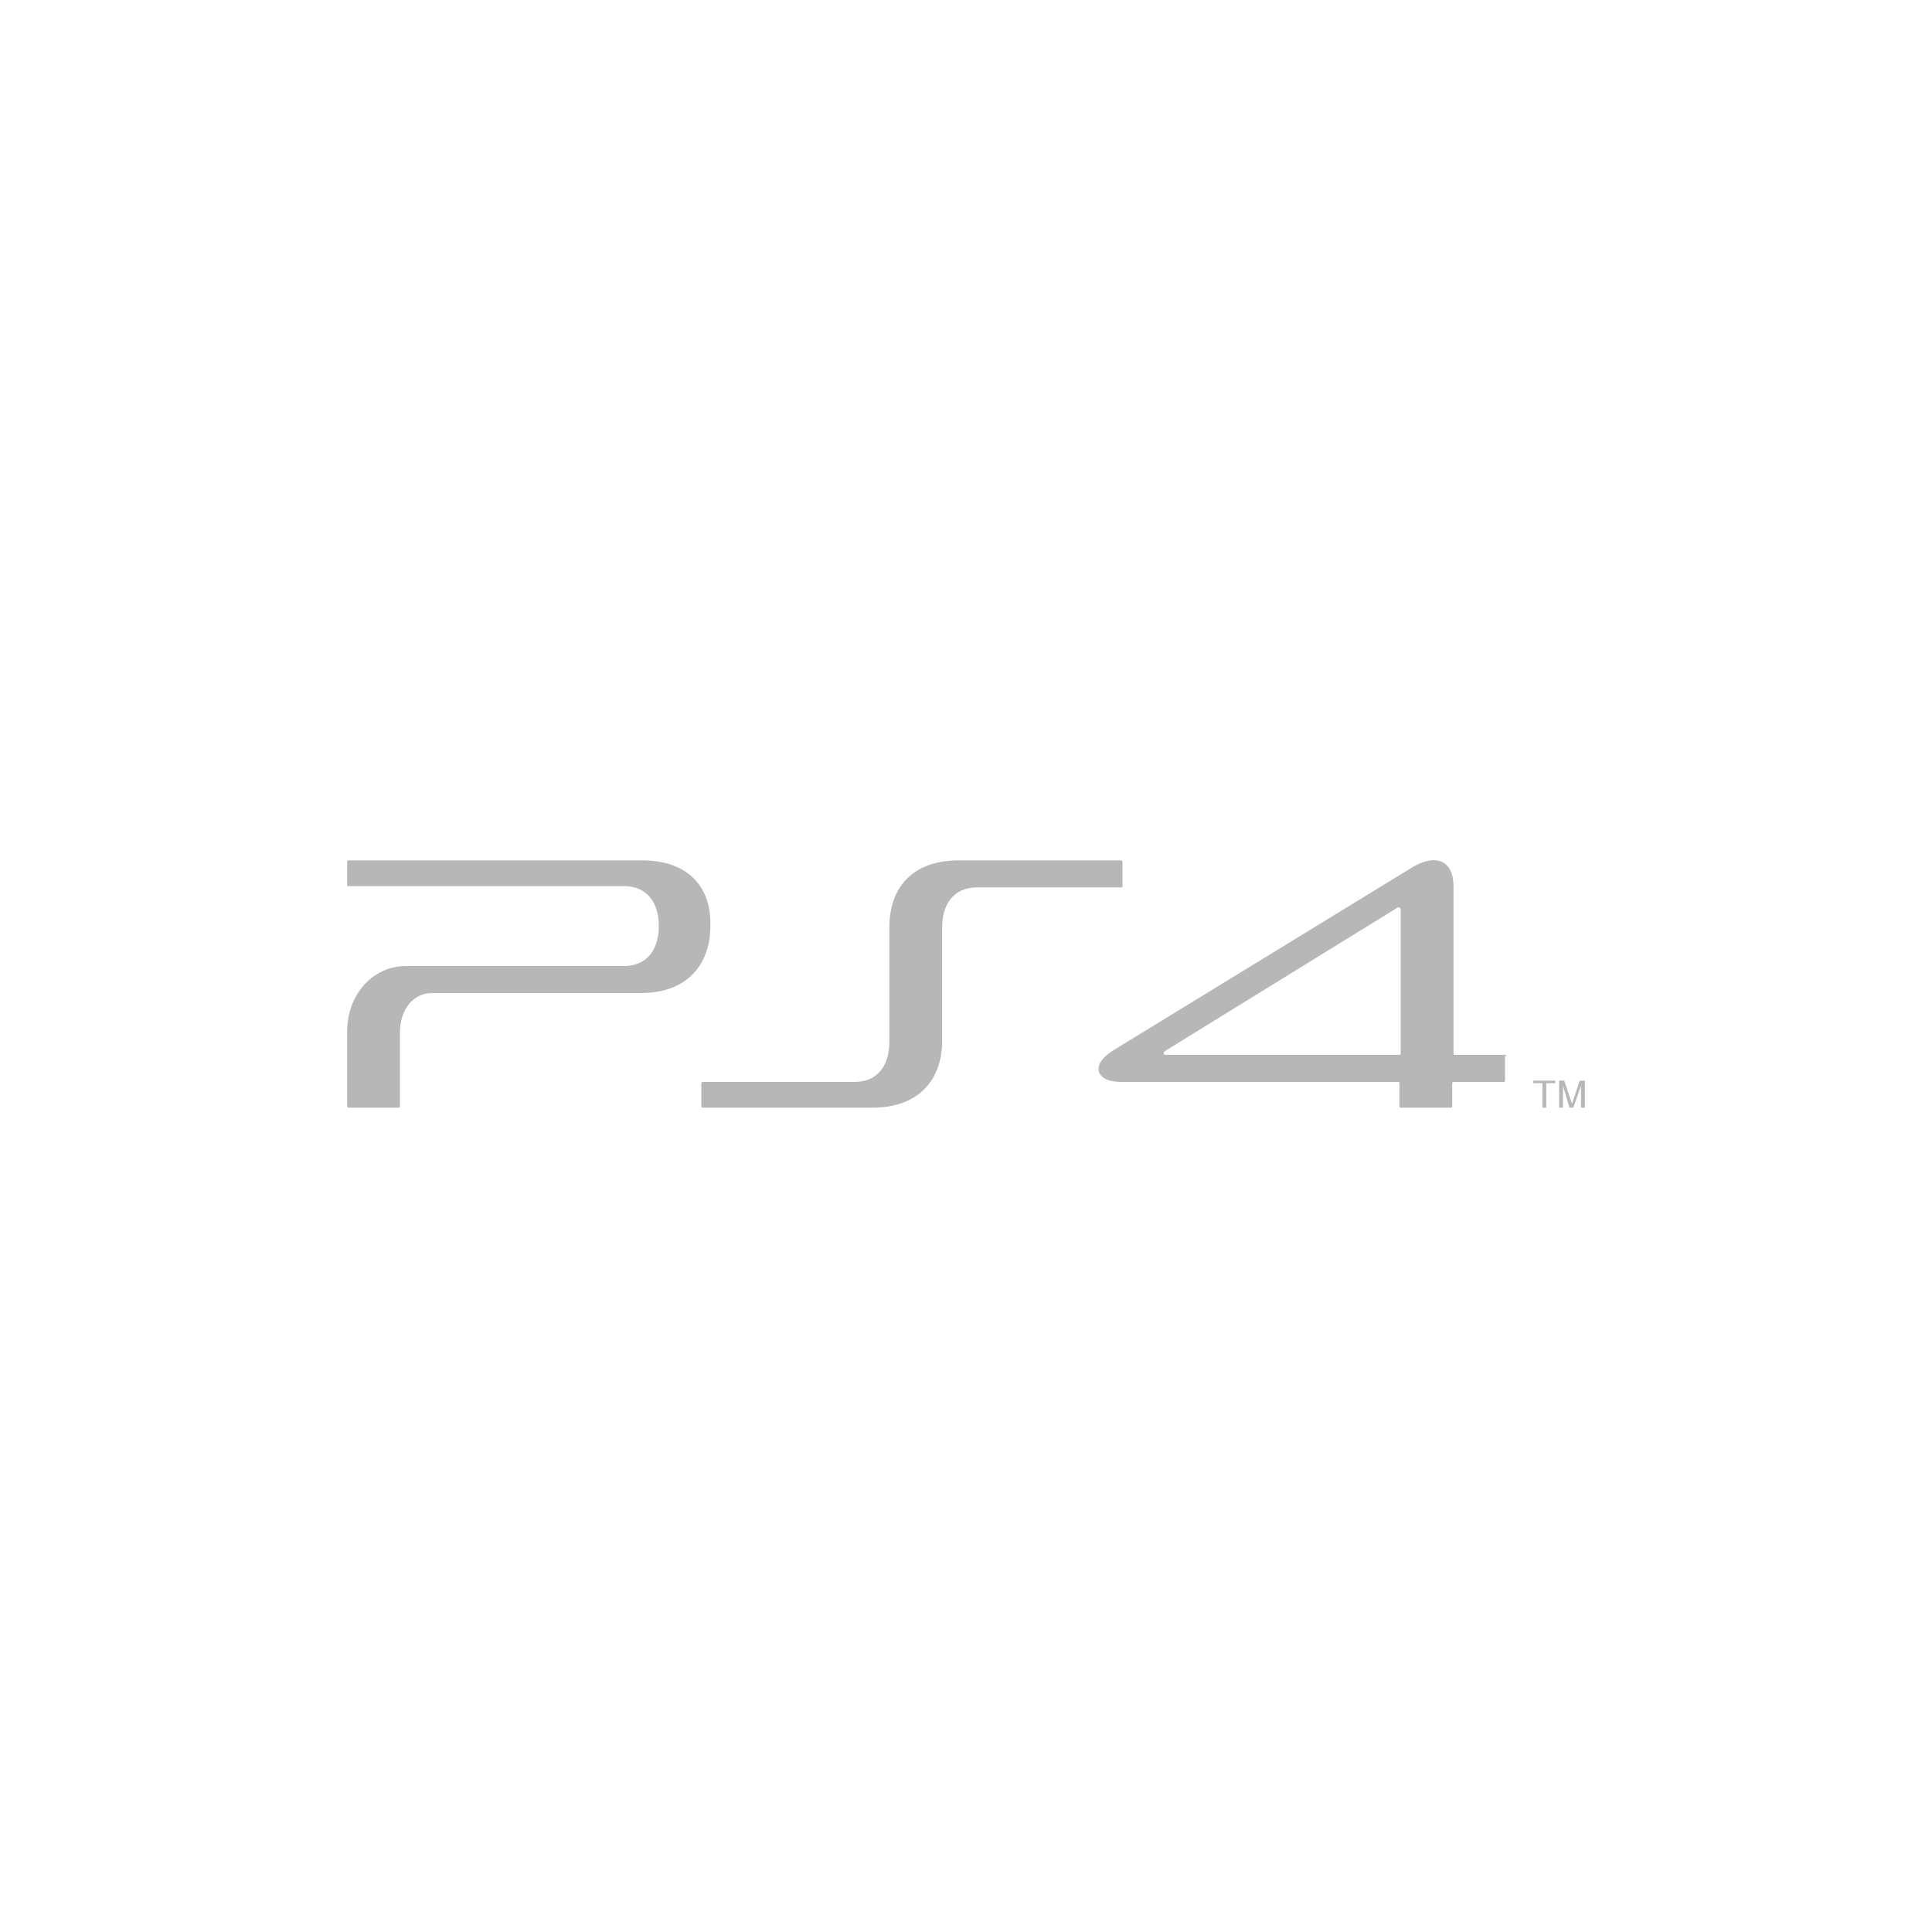 <?xml version="1.0" encoding="UTF-8"?><svg id="Layer_1" xmlns="http://www.w3.org/2000/svg" viewBox="0 0 150 150"><defs><style>.cls-1{fill:#b7b7b7;}</style></defs><g><polygon class="cls-1" points="119.75 84.1 119.05 84.1 119.05 83.9 120.75 83.9 120.75 84.1 120.05 84.1 120.05 86 119.75 86 119.75 84.1"/><polygon class="cls-1" points="121.85 86 121.35 84.3 121.35 86 121.05 86 121.05 83.9 121.45 83.9 122.05 85.7 122.65 83.9 123.05 83.9 123.05 86 122.75 86 122.75 84.3 122.15 86 121.85 86"/></g><g><path class="cls-1" d="m87.05,66.8h-12.6c-3.7,0-5.4,2.2-5.4,5.2v8.9c0,1.8-.9,3.1-2.7,3.1h-11.8c-.1,0-.1.1-.1.1v1.8c0,.1.1.1.1.1h13.2c3.6,0,5.4-2.2,5.4-5.2v-8.8c0-1.8.9-3.1,2.7-3.1h11.2c.1,0,.1-.1.1-.1v-1.8c0-.2-.1-.2-.1-.2"/><path class="cls-1" d="m49.85,66.8h-22.8c-.1,0-.1.1-.1.1v1.8c0,.1.1.1.1.1h21.4c1.8,0,2.7,1.3,2.7,3.1s-.9,3.1-2.7,3.1h-16.9c-2.6,0-4.6,2.2-4.6,5.1v5.7c0,.2.1.2.1.2h3.9q.1,0,.1-.1v-5.7c0-1.8,1-3.1,2.5-3.1h16.2c3.6,0,5.4-2.2,5.4-5.2.1-2.9-1.6-5.1-5.3-5.1"/><path class="cls-1" d="m116.85,81.9h-4,.1c-.1,0-.1-.1-.1-.1v-13c0-2-1.4-2.6-3.3-1.4l-23.2,14.2c-.9.6-1.2,1.2-1,1.7.2.4.7.7,1.7.7h21.5q.1,0,.1.1v1.8c0,.1.1.1.1.1h3.9c.1,0,.1-.1.1-.1v-1.8c0-.1.1-.1.1-.1h3.9c.1,0,.1-.1.1-.1v-1.9c.2,0,.1-.1,0-.1m-8.1-.1c0,.1-.1.1-.1.1h-18.1c-.1,0-.2,0-.2-.1s0-.1.1-.2l18-11.1c.1-.1.3-.1.3.2v11.1Z"/></g></svg>